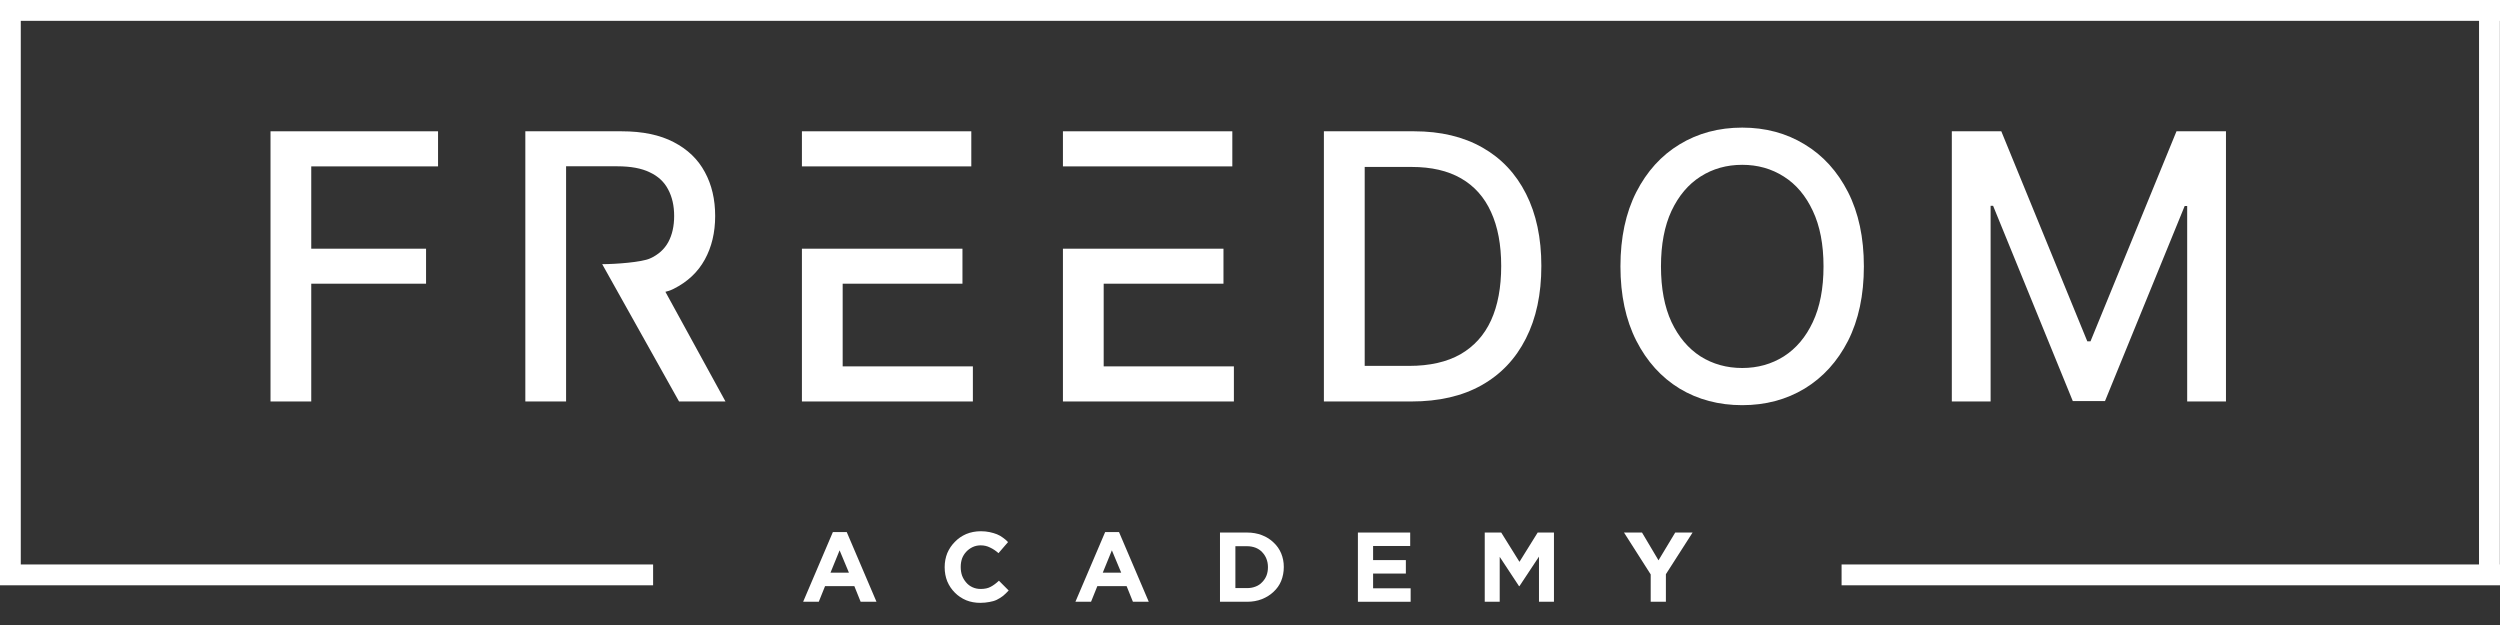 <svg xmlns="http://www.w3.org/2000/svg" xmlns:xlink="http://www.w3.org/1999/xlink" width="240" zoomAndPan="magnify" viewBox="0 0 180 45" height="60" preserveAspectRatio="xMidYMid meet" version="1.2"><rect x="0" y="0" width="180" height="45" fill="#333333" stroke="none"/><defs><clipPath id="3436f47439"><path d="M 116 9 L 135 9 L 135 29.219 L 116 29.219 Z M 116 9 "/></clipPath><clipPath id="c087c32dcb"><path d="M 0.602 2 L 7 2 L 7 8 L 0.602 8 Z M 0.602 2 "/></clipPath><clipPath id="26715174b7"><rect x="0" width="70" y="0" height="9"/></clipPath></defs><g id="0179d51bf7"><path style="fill:none;stroke-width:2;stroke-linecap:butt;stroke-linejoin:miter;stroke:#ffffff;stroke-opacity:1;stroke-miterlimit:4;" d="M -0 1 L 240 1 " transform="matrix(0.75,-0,0,0.75,0,0)"/><path style="fill:none;stroke-width:2;stroke-linecap:butt;stroke-linejoin:miter;stroke:#ffffff;stroke-opacity:1;stroke-miterlimit:4;" d="M 0.003 1.003 L 55.763 1.003 " transform="matrix(0,-0.75,0.75,0,-0.006,41.818)"/><path style="fill:none;stroke-width:2;stroke-linecap:butt;stroke-linejoin:miter;stroke:#ffffff;stroke-opacity:1;stroke-miterlimit:4;" d="M 0.003 0.999 L 55.763 1.003 " transform="matrix(0,-0.75,0.75,0,178.489,41.818)"/><path style="fill:none;stroke-width:2;stroke-linecap:butt;stroke-linejoin:miter;stroke:#ffffff;stroke-opacity:1;stroke-miterlimit:4;" d="M -0 0.999 L 62.698 0.999 " transform="matrix(0.75,0,0,0.75,0,40.642)"/><path style="fill:none;stroke-width:2;stroke-linecap:butt;stroke-linejoin:miter;stroke:#ffffff;stroke-opacity:1;stroke-miterlimit:4;" d="M -0.002 0.999 L 63.206 0.999 " transform="matrix(0.75,0,0,0.75,132.595,40.642)"/><path style=" stroke:none;fill-rule:nonzero;fill:#ffffff;fill-opacity:1;" d="M 140.531 9.453 L 144.094 9.453 L 150.285 24.574 L 150.516 24.574 L 156.707 9.453 L 160.27 9.453 L 160.27 28.906 L 157.477 28.906 L 157.477 14.832 L 157.297 14.832 L 151.559 28.879 L 149.242 28.879 L 143.504 14.82 L 143.324 14.82 L 143.324 28.906 L 140.531 28.906 Z M 140.531 9.453 "/><g clip-rule="nonzero" clip-path="url(#3436f47439)"><path style=" stroke:none;fill-rule:nonzero;fill:#ffffff;fill-opacity:1;" d="M 134.199 19.18 C 134.199 21.258 133.816 23.043 133.059 24.539 C 132.297 26.027 131.258 27.172 129.934 27.977 C 128.617 28.773 127.117 29.172 125.441 29.172 C 123.758 29.172 122.25 28.773 120.93 27.977 C 119.613 27.172 118.574 26.023 117.812 24.527 C 117.055 23.035 116.672 21.25 116.672 19.18 C 116.672 17.105 117.055 15.32 117.812 13.832 C 118.574 12.34 119.613 11.191 120.93 10.395 C 122.25 9.59 123.758 9.188 125.441 9.188 C 127.117 9.188 128.617 9.59 129.934 10.395 C 131.258 11.191 132.297 12.34 133.059 13.832 C 133.816 15.32 134.199 17.105 134.199 19.18 Z M 131.293 19.18 C 131.293 17.598 131.035 16.266 130.523 15.184 C 130.016 14.094 129.32 13.27 128.434 12.711 C 127.551 12.148 126.555 11.867 125.441 11.867 C 124.32 11.867 123.32 12.148 122.438 12.711 C 121.559 13.27 120.863 14.094 120.348 15.184 C 119.844 16.266 119.59 17.598 119.59 19.18 C 119.59 20.766 119.844 22.102 120.348 23.188 C 120.863 24.273 121.559 25.094 122.438 25.66 C 123.32 26.215 124.32 26.496 125.441 26.496 C 126.555 26.496 127.551 26.215 128.434 25.66 C 129.32 25.094 130.016 24.273 130.523 23.188 C 131.035 22.102 131.293 20.766 131.293 19.18 Z M 131.293 19.18 "/></g><path style=" stroke:none;fill-rule:nonzero;fill:#ffffff;fill-opacity:1;" d="M 101.621 28.906 L 95.32 28.906 L 95.32 9.453 L 101.82 9.453 C 103.723 9.453 105.363 9.844 106.73 10.621 C 108.098 11.395 109.145 12.508 109.875 13.957 C 110.609 15.402 110.977 17.133 110.977 19.152 C 110.977 21.18 110.605 22.922 109.863 24.375 C 109.129 25.832 108.066 26.953 106.672 27.738 C 105.281 28.52 103.594 28.906 101.621 28.906 Z M 98.258 26.344 L 101.457 26.344 C 102.941 26.344 104.172 26.062 105.152 25.508 C 106.133 24.941 106.867 24.129 107.355 23.066 C 107.844 21.996 108.086 20.691 108.086 19.152 C 108.086 17.625 107.844 16.332 107.355 15.266 C 106.875 14.203 106.156 13.395 105.199 12.844 C 104.242 12.293 103.059 12.02 101.637 12.02 L 98.258 12.02 Z M 98.258 26.344 "/><path style=" stroke:none;fill-rule:nonzero;fill:#ffffff;fill-opacity:1;" d="M 76.531 28.906 L 76.531 9.453 L 88.727 9.453 L 88.727 11.98 L 76.531 11.98 L 76.531 17.906 L 88.09 17.906 L 88.09 20.426 L 79.465 20.426 L 79.465 26.379 L 88.84 26.379 L 88.84 28.906 Z M 76.531 28.906 "/><path style=" stroke:none;fill-rule:nonzero;fill:#ffffff;fill-opacity:1;" d="M 57.738 28.906 L 57.738 9.453 L 69.934 9.453 L 69.934 11.98 L 57.738 11.98 L 57.738 17.906 L 69.297 17.906 L 69.297 20.426 L 60.672 20.426 L 60.672 26.379 L 70.047 26.379 L 70.047 28.906 Z M 57.738 28.906 "/><path style=" stroke:none;fill-rule:nonzero;fill:#ffffff;fill-opacity:1;" d="M 37.824 28.906 L 37.824 9.453 L 44.758 9.453 C 46.266 9.453 47.516 9.715 48.508 10.234 C 49.512 10.754 50.258 11.473 50.75 12.391 C 51.246 13.301 51.492 14.355 51.492 15.551 C 51.492 16.742 51.242 17.789 50.742 18.695 C 50.246 19.594 49.5 20.297 48.5 20.797 C 47.508 21.297 46.266 21.07 44.758 21.07 L 43.359 19.02 C 44.309 19.02 46.203 18.883 46.801 18.609 C 47.402 18.34 47.84 17.941 48.121 17.422 C 48.398 16.906 48.539 16.281 48.539 15.551 C 48.539 14.816 48.395 14.18 48.109 13.645 C 47.832 13.105 47.391 12.691 46.789 12.41 C 46.195 12.117 45.414 11.973 44.445 11.973 L 40.758 11.973 L 40.758 28.906 Z M 47.426 20.129 L 52.234 28.906 L 48.891 28.906 L 43.359 19.02 Z M 47.426 20.129 "/><path style=" stroke:none;fill-rule:nonzero;fill:#ffffff;fill-opacity:1;" d="M 19.477 28.906 L 19.477 9.453 L 31.539 9.453 L 31.539 11.98 L 22.41 11.98 L 22.41 17.906 L 30.676 17.906 L 30.676 20.426 L 22.41 20.426 L 22.41 28.906 Z M 19.477 28.906 "/><g transform="matrix(1,0,0,1,57,36)"><g clip-path="url(#26715174b7)"><g clip-rule="nonzero" clip-path="url(#c087c32dcb)"><g style="fill:#ffffff;fill-opacity:1;"><g transform="translate(0.654, 7.327)"><path style="stroke:none" d="M 2.312 -5.016 L 3.312 -5.016 L 5.453 0 L 4.312 0 L 3.859 -1.125 L 1.75 -1.125 L 1.297 0 L 0.172 0 Z M 3.469 -2.094 L 2.797 -3.703 L 2.141 -2.094 Z M 3.469 -2.094 "/></g></g></g><g style="fill:#ffffff;fill-opacity:1;"><g transform="translate(10.641, 7.327)"><path style="stroke:none" d="M 2.938 0.078 C 2.57 0.078 2.234 0.016 1.922 -0.109 C 1.609 -0.242 1.336 -0.426 1.109 -0.656 C 0.879 -0.883 0.695 -1.156 0.562 -1.469 C 0.438 -1.781 0.375 -2.117 0.375 -2.484 L 0.375 -2.5 C 0.375 -2.852 0.438 -3.188 0.562 -3.5 C 0.695 -3.812 0.879 -4.082 1.109 -4.312 C 1.336 -4.551 1.609 -4.738 1.922 -4.875 C 2.242 -5.008 2.598 -5.078 2.984 -5.078 C 3.211 -5.078 3.422 -5.055 3.609 -5.016 C 3.805 -4.973 3.984 -4.922 4.141 -4.859 C 4.297 -4.797 4.441 -4.711 4.578 -4.609 C 4.711 -4.516 4.832 -4.41 4.938 -4.297 L 4.25 -3.5 C 4.051 -3.676 3.848 -3.812 3.641 -3.906 C 3.441 -4.008 3.219 -4.062 2.969 -4.062 C 2.758 -4.062 2.566 -4.02 2.391 -3.938 C 2.211 -3.852 2.055 -3.738 1.922 -3.594 C 1.797 -3.457 1.695 -3.297 1.625 -3.109 C 1.562 -2.922 1.531 -2.723 1.531 -2.516 L 1.531 -2.5 C 1.531 -2.281 1.562 -2.078 1.625 -1.891 C 1.695 -1.703 1.797 -1.535 1.922 -1.391 C 2.047 -1.242 2.195 -1.129 2.375 -1.047 C 2.562 -0.961 2.758 -0.922 2.969 -0.922 C 3.258 -0.922 3.5 -0.973 3.688 -1.078 C 3.883 -1.18 4.082 -1.328 4.281 -1.516 L 4.984 -0.812 C 4.848 -0.664 4.711 -0.535 4.578 -0.422 C 4.441 -0.316 4.289 -0.223 4.125 -0.141 C 3.969 -0.066 3.789 -0.016 3.594 0.016 C 3.395 0.055 3.176 0.078 2.938 0.078 Z M 2.938 0.078 "/></g></g><g style="fill:#ffffff;fill-opacity:1;"><g transform="translate(20.258, 7.327)"><path style="stroke:none" d="M 2.312 -5.016 L 3.312 -5.016 L 5.453 0 L 4.312 0 L 3.859 -1.125 L 1.75 -1.125 L 1.297 0 L 0.172 0 Z M 3.469 -2.094 L 2.797 -3.703 L 2.141 -2.094 Z M 3.469 -2.094 "/></g></g><g style="fill:#ffffff;fill-opacity:1;"><g transform="translate(30.245, 7.327)"><path style="stroke:none" d="M 0.594 -4.984 L 2.547 -4.984 C 2.93 -4.984 3.285 -4.922 3.609 -4.797 C 3.941 -4.672 4.223 -4.492 4.453 -4.266 C 4.691 -4.047 4.875 -3.785 5 -3.484 C 5.125 -3.18 5.188 -2.859 5.188 -2.516 L 5.188 -2.5 C 5.188 -2.145 5.125 -1.812 5 -1.5 C 4.875 -1.195 4.691 -0.938 4.453 -0.719 C 4.223 -0.5 3.941 -0.32 3.609 -0.188 C 3.285 -0.062 2.93 0 2.547 0 L 0.594 0 Z M 1.703 -4 L 1.703 -0.984 L 2.547 -0.984 C 2.766 -0.984 2.969 -1.02 3.156 -1.094 C 3.344 -1.164 3.5 -1.27 3.625 -1.406 C 3.758 -1.539 3.863 -1.695 3.938 -1.875 C 4.008 -2.051 4.047 -2.254 4.047 -2.484 L 4.047 -2.5 C 4.047 -2.719 4.008 -2.914 3.938 -3.094 C 3.863 -3.281 3.758 -3.441 3.625 -3.578 C 3.5 -3.711 3.344 -3.816 3.156 -3.891 C 2.969 -3.961 2.766 -4 2.547 -4 Z M 1.703 -4 "/></g></g><g style="fill:#ffffff;fill-opacity:1;"><g transform="translate(40.175, 7.327)"><path style="stroke:none" d="M 0.594 -4.984 L 4.359 -4.984 L 4.359 -4.016 L 1.688 -4.016 L 1.688 -3 L 4.047 -3 L 4.047 -2.031 L 1.688 -2.031 L 1.688 -0.969 L 4.391 -0.969 L 4.391 0 L 0.594 0 Z M 0.594 -4.984 "/></g></g><g style="fill:#ffffff;fill-opacity:1;"><g transform="translate(49.307, 7.327)"><path style="stroke:none" d="M 0.594 -4.984 L 1.781 -4.984 L 3.094 -2.875 L 4.406 -4.984 L 5.578 -4.984 L 5.578 0 L 4.5 0 L 4.5 -3.25 L 3.094 -1.125 L 3.062 -1.125 L 1.672 -3.234 L 1.672 0 L 0.594 0 Z M 0.594 -4.984 "/></g></g><g style="fill:#ffffff;fill-opacity:1;"><g transform="translate(59.85, 7.327)"><path style="stroke:none" d="M 2 -1.969 L 0.078 -4.984 L 1.375 -4.984 L 2.562 -2.984 L 3.766 -4.984 L 5.016 -4.984 L 3.094 -1.984 L 3.094 0 L 2 0 Z M 2 -1.969 "/></g></g></g></g></g></svg>
